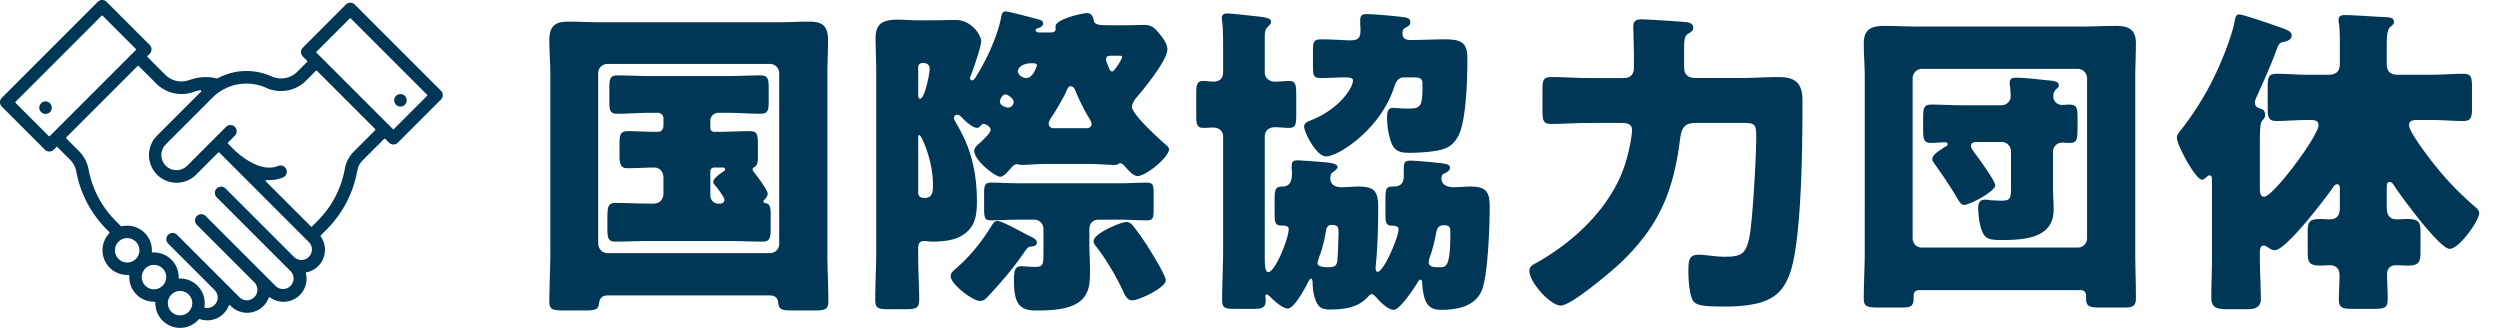 <svg width="244" height="32" fill="none" xmlns="http://www.w3.org/2000/svg"><path d="M17.572 32a2.407 2.407 0 01-2.407-2.464.088.088 0 00-.024-.06.09.09 0 00-.058-.026h-.059a2.408 2.408 0 01-2.404-2.528.088.088 0 00-.05-.083.076.076 0 00-.033-.006h-.124a2.409 2.409 0 01-1.746-4.07.084.084 0 000-.117l-.231-.231a10.785 10.785 0 01-2.99-5.679 2.213 2.213 0 00-.616-1.156l-1.218-1.218a.075.075 0 00-.059-.025.078.078 0 00-.057.025l-.25.25a.613.613 0 01-.862 0L.178 10.406a.61.61 0 010-.862L9.543.18a.606.606 0 01.86 0l4.208 4.206a.603.603 0 01.177.431.616.616 0 01-.177.43l-.208.206a.085.085 0 00-.025.059c0 .021.01.042.025.057l1.73 1.731a2.2 2.2 0 001.567.646c.277 0 .552-.05.812-.145a4.591 4.591 0 012.663-.143.03.03 0 00.02 0 .079.079 0 00.04-.01 5.904 5.904 0 015.26-.195 2.254 2.254 0 002.512-.442l.964-.963a.083.083 0 00.026-.06.082.082 0 00-.026-.06l-.417-.417a.599.599 0 01-.178-.43.605.605 0 01.178-.43L33.76.441a.61.61 0 01.861 0l8.416 8.415a.616.616 0 01.134.663.607.607 0 01-.132.198l-4.208 4.206a.609.609 0 01-.86 0l-.363-.363a.091.091 0 00-.06-.023.085.085 0 00-.06.023l-2.067 2.068c-.286.28-.478.642-.551 1.036a10.804 10.804 0 01-3.003 5.75l-.557.556a.087.087 0 00-.008.11 2.244 2.244 0 01-1.38 3.498.085.085 0 00-.064.103 2.25 2.25 0 01-2.359 2.77 2.247 2.247 0 01-1.144-.422.069.069 0 00-.048-.016.15.15 0 00-.025 0 .085.085 0 00-.055.052 2.247 2.247 0 01-3.693.806l-.07-.069a.083.083 0 00-.058-.024h-.018a.086.086 0 00-.06.052 2.24 2.24 0 01-2.834 1.31.08.08 0 00-.029 0 .084.084 0 00-.062.027c-.034.04-.072.08-.111.117a2.393 2.393 0 01-1.708.715h-.012zm0-3.6a1.19 1.19 0 101.186 1.072 1.192 1.192 0 00-1.186-1.074v.002zm1.705-.514a2.42 2.42 0 01.678 2.06.086.086 0 00.07.096 1.029 1.029 0 00.922-1.735l-4.533-4.532a.61.61 0 01.43-1.04.61.61 0 01.431.178l6.108 6.107a1.027 1.027 0 001.739-.72 1.026 1.026 0 00-.275-.722l-5.634-5.633a.61.61 0 01.431-1.04.61.61 0 01.43.178l6.863 6.864a1.029 1.029 0 001.454-1.452l-7.24-7.24a.607.607 0 11.862-.859l6.721 6.72a1.029 1.029 0 001.709-.738 1.027 1.027 0 00-.258-.712l-8.123-8.125a.41.41 0 00-.042-.034V15.5l-.608-.61a.085.085 0 00-.09-.017.081.081 0 00-.026.018l-2.156 2.156a2.694 2.694 0 11-3.81-3.811l4.29-4.29a.086.086 0 00.018-.09.084.084 0 00-.078-.053h-.013c-.211.034-.42.087-.62.159a3.505 3.505 0 01-1.212.215 3.47 3.47 0 01-2.441-.998l-1.732-1.731a.087.087 0 00-.058-.025.083.083 0 00-.058.025l-6.95 6.949a.085.085 0 000 .116l1.22 1.221a3.41 3.41 0 01.949 1.794 9.603 9.603 0 002.655 5.04l.495.497a.089.089 0 00.06.023.042.042 0 00.018 0c.179-.04.361-.061.545-.061a2.402 2.402 0 012.404 2.527.087.087 0 00.022.063.094.094 0 00.062.025h.123a2.41 2.41 0 012.409 2.462.078.078 0 00.024.063.098.098 0 00.059.025l.055-.007h.006a2.393 2.393 0 011.695.702zm-4.252-2.034a1.192 1.192 0 10.01 0h-.01zm-2.611-2.611a1.189 1.189 0 00-1.05 1.754 1.192 1.192 0 101.505-1.666 1.192 1.192 0 00-.459-.091l.004.003zm13.528-5.62a.082.082 0 00.017.095l4.382 4.382a.082.082 0 00.057.025c.022 0 .043-.01.059-.025l.532-.532a9.59 9.59 0 002.67-5.103 3.18 3.18 0 01.888-1.685l2.068-2.067a.081.081 0 000-.118l-5.672-5.672a.084.084 0 00-.118 0l-.964.964a3.478 3.478 0 01-3.876.69 4.7 4.7 0 00-3.723-.062 4.664 4.664 0 00-1.518 1.014l-4.563 4.564a1.478 1.478 0 000 2.086 1.478 1.478 0 002.087 0l2.642-2.643a.231.231 0 00.02-.025l1.133-1.127a.608.608 0 11.86.861l-.662.661a.084.084 0 000 .12l.626.63c.191.184 1.8 1.706 3.4 1.706.296.003.59-.053.863-.164a.608.608 0 01.793.799.608.608 0 01-.332.328 3.413 3.413 0 01-1.317.255c-.096 0-.188 0-.282-.01a.085.085 0 00-.073.053h.003zM9.968 1.517a.088.088 0 00-.059.025L1.524 9.927a.086.086 0 000 .12l3.227 3.226a.087.087 0 00.119 0l8.385-8.387a.083.083 0 000-.114l-3.227-3.227a.083.083 0 00-.064-.032l.004.003zm24.216.267a.08.08 0 00-.058.026L30.9 5.036a.084.084 0 00-.024.058.083.083 0 00.024.058l7.433 7.433a.088.088 0 00.06.025.081.081 0 00.059-.025l3.227-3.227a.085.085 0 000-.116L34.245 1.81a.084.084 0 00-.064-.03l.004.003zm-30.35 8.73a.61.61 0 11.047.23.61.61 0 01-.046-.234v.003zm34.643-.685a.61.61 0 111.218-.001.61.61 0 01-1.218 0zm32.068 6.523h-.864a.355.355 0 00-.352.352v2.4c0 .416.352.768.768.768h.192c.288 0 .416-.192.416-.384 0-.224-.736-1.216-.896-1.376-.128-.128-.192-.224-.192-.384 0-.32.736-.832.992-.992.096-.064.16-.128.16-.224 0-.16-.128-.16-.224-.16zm.384-5.344h-.832a.779.779 0 00-.768.768v.736c0 .192.16.352.352.352h.48c1.024 0 2.016-.064 3.008-.064.736 0 .8.32.8 1.248v1.28c0 .448-.032.832-.352.992-.064.032-.16.064-.16.224 0 .064.032.128.128.256.288.352 1.344 1.76 1.344 2.112 0 .192-.16.416-.288.544-.064.064-.128.128-.128.192 0 .128.064.16.256.192.416.064.448.544.448 1.152v1.344c0 .832-.064 1.248-.768 1.248-1.088 0-2.208-.064-3.296-.064h-7.776c-1.12 0-2.208.064-3.328.064-.704 0-.768-.416-.768-1.28v-.736c0-1.44.032-1.76.832-1.76 1.088 0 2.176.064 3.264.064h.384c.608 0 .992-.384.992-.992v-1.536c0-.64-.416-.992-.896-.992-.864 0-1.728.064-2.592.064-.384 0-.8-.032-.8-1.12v-1.28c0-.896.096-1.216.832-1.216.864 0 1.728.064 2.624.064h.256c.416 0 .576-.256.576-.64v-.704c0-.256-.256-.512-.512-.512h-.704c-1.12 0-2.208.096-3.328.096-.672 0-.736-.384-.736-1.12V8.576c0-.864.064-1.216.8-1.216 1.088 0 2.176.064 3.264.064h7.392c1.12 0 2.24-.064 3.328-.064.704 0 .768.416.768 1.216v1.28c0 .864-.064 1.248-.768 1.248-1.12 0-2.208-.096-3.328-.096zM58.385 7.136v16.576c0 .608.416.992.896.992h15.872c.48 0 .896-.384.896-.896V7.136a.894.894 0 00-.896-.896H59.28a.894.894 0 00-.896.896zm16.704 21.696H59.377c-.672 0-.864.288-.928.896-.064.512-.544.576-1.376.576h-1.92c-1.184 0-1.536-.064-1.536-.864 0-1.568.096-3.136.096-4.704V7.296c0-1.12-.096-2.272-.096-3.424 0-1.312.576-1.76 1.824-1.76 1.088 0 2.176.064 3.264.064h17.024c1.088 0 2.144-.064 3.232-.064 1.024 0 1.856.192 1.856 1.76 0 1.152-.064 2.304-.064 3.424v17.44c0 1.536.096 3.104.096 4.672 0 .8-.32.896-1.408.896h-2.016c-1.088 0-1.408-.064-1.472-.768-.064-.544-.384-.704-.864-.704zm31.648-5.312c0-.736 2.656-1.856 3.2-1.856.192 0 .384.096.512.224.416.448 1.28 1.696 1.632 2.272.448.704 1.696 2.752 1.696 3.2 0 .736-2.624 1.952-3.264 1.952-.384 0-.608-.288-.768-.608-.704-1.568-1.728-3.328-2.784-4.672a.755.755 0 01-.224-.512zm-9.376-1.952c.448 0 2.304 1.056 3.072 1.44.256.128.768.32.768.672 0 .288-.288.352-.512.384-.288 0-.352.032-.736.576-1.056 1.536-2.208 2.88-3.488 4.256-.224.224-.448.48-.8.48-.736 0-2.88-1.632-2.88-2.432 0-.288.192-.448.512-.736 1.408-1.216 2.528-2.624 3.488-4.192.16-.256.288-.448.576-.448zm11.936-.128h-2.08c-.544 0-.896.384-.896.896v1.472c0 .864.064 1.728.064 2.624 0 1.12-.032 2.272-1.024 3.008-1.088.832-2.944.864-4.288.864-1.664 0-2.112-.8-2.112-2.976 0-1.056.16-1.344.768-1.344.288 0 .8.064 1.216.064.896 0 .896-.16.896-1.632v-2.08a.894.894 0 00-.896-.896h-1.6c-.864 0-1.76.064-2.656.064-.576 0-.64-.288-.64-1.12v-1.44c0-.832.064-1.12.672-1.12.8 0 1.728.064 2.624.064h9.952c.928 0 1.856-.064 2.624-.064.608 0 .672.256.672.992v1.696c0 .736-.064.992-.64.992-.896 0-1.76-.064-2.656-.064zm-.288-16h-.416c-.416 0-.64 0-.64.384 0 .192.16.48.224.672.064.192.16.48.384.48.192 0 .96-1.216.96-1.408 0-.128-.096-.128-.512-.128zm-19.392 7.968v5.472c0 .32.352.448.608.448.832 0 .832-.704.832-1.312 0-2.432-1.152-4.832-1.312-4.832-.128 0-.128.128-.128.224zm0-6.848v2.688c0 .128 0 .384.192.384.448 0 .928-2.464.928-2.912 0-.416-.288-.576-.672-.576-.256 0-.448.16-.448.416zm13.184 5.952h3.296c.192 0 .448-.16.448-.384 0-.256-.256-.608-.384-.832-.288-.448-.928-1.76-1.12-2.24-.096-.256-.224-.64-.544-.64-.256 0-.352.352-.448.544-.16.416-1.024 1.888-1.312 2.304-.16.256-.384.544-.384.832 0 .256.256.416.448.416zm-1.6-6.144c0-.192-.256-.192-.544-.192-.864 0-1.312.448-1.312.768s.384.672.832.672c.672 0 1.024-1.184 1.024-1.248zm-2.784 4.128c.288 0 .512-.256.512-.544 0-.384-.64-.736-.768-.736-.352 0-.576.512-.576.704 0 .352.544.576.832.576zm10.176-8.032h1.216c.672 0 1.312-.032 1.888-.032.768 0 1.088.384 1.536.96.32.384.704.928.704 1.44 0 1.024-2.272 3.84-3.008 4.672-.192.224-.448.608-.448.928 0 .736 2.688 3.168 3.36 3.744.16.128.256.256.256.384 0 .8-2.272 2.624-3.072 2.624-.448 0-.992-.672-1.28-.992-.096-.128-.256-.256-.416-.256-.224 0-.128.16-.544.16-.672 0-1.568-.096-2.464-.096h-4.224c-.928 0-1.76.096-2.4.096-.16 0-.256-.064-.448-.064-.288 0-.352.128-.96.8-.16.16-.416.416-.672.416-.48 0-2.528-1.568-2.528-2.528 0-.224.128-.384.288-.544.288-.256 1.312-1.152 1.312-1.504 0-.256-.416-.576-.704-.576-.224 0-.32.384-.64.384-.384 0-1.088-.608-1.344-.896-.16-.16-.352-.384-.576-.384-.192 0-.32.128-.32.32 0 .512 2.24 2.784 2.24 8.064 0 1.536-.16 2.72-1.664 3.52-.704.384-1.856.48-2.688.48-.288 0-.576-.064-.8-.064-.416 0-.576.256-.576.64v1.056c0 1.312.096 2.656.096 3.968 0 .896-.256.992-1.344.992h-1.696c-.928 0-1.248-.064-1.248-.896 0-1.632.096-3.264.096-4.864V7.04c0-1.12-.064-2.24-.064-3.36 0-1.472.864-1.76 2.144-1.76.672 0 1.376.064 2.048.064h1.088c.864 0 1.696-.032 2.56-.032 1.536 0 2.464 1.504 2.464 2.048s-.704 2.56-.928 3.168c-.032.096-.16.352-.16.448 0 .096.064.224.192.224.192 0 .352-.288.448-.448 1.024-1.664 2.016-3.808 2.4-5.696.064-.352.096-.576.48-.576.256 0 2.432.576 3.136.768.288.064.48.16.48.416 0 .224-.224.352-.416.416-.096.032-.32.064-.32.224 0 .096.16.224.288.224h1.152c.448 0 .512-.16.512-.352V2.56c0-.672 2.56-1.28 3.072-1.28.48 0 .576.384.672.768.096.416.608.416 1.824.416zm28.448.32c-.128.128-.16.32-.16.48 0 .512.352.64.8.64 1.088 0 2.208-.064 3.296-.064 1.76 0 2.24.352 2.24 1.952 0 1.76-.096 6.048-.896 7.488-.48.896-1.056 1.216-1.984 1.408-.832.16-1.92.224-2.752.224-.832 0-1.408-.096-1.76-.896-.288-.736-.448-1.728-.448-2.496 0-.48.032-.992.608-.992.224 0 .736.064 1.344.064 1.216 0 1.504-.032 1.504-2.016v-.352c0-.672-.288-.672-1.216-.672h-.576c-.704 0-.864.64-1.056 1.184-1.344 3.904-5.344 6.528-6.56 6.528-.96 0-2.144-2.368-2.144-2.912 0-.32.32-.48.576-.576 2.816-1.088 4.192-3.168 4.192-3.936 0-.288-.512-.288-.768-.288-.8 0-1.568.064-2.368.064-.704 0-.768-.256-.768-1.088v-1.6c0-.8.064-1.088.8-1.088 1.312 0 2.208.096 2.784.096.832 0 1.056-.192 1.056-1.024 0-.256-.032-.544-.032-.8 0-.512.064-.736.64-.736.608 0 2.912.192 3.52.288.288.032.736.064.736.512 0 .32-.288.416-.608.608zm4.512 20c0-.512 0-.8-.608-.8s-.704.352-.8.864a15.515 15.515 0 01-.512 2.016c-.096.224-.192.512-.192.736 0 .448.512.48.864.48h.352c.608 0 .896-.48.896-3.296zm-10.912 0c0-.544 0-.832-.672-.832-.512 0-.544.48-.608.896-.128.736-.352 1.6-.64 2.304-.032.16-.128.384-.128.544 0 .384.8.384 1.056.384.736 0 .864-.224.896-.896.032-.448.096-2.016.096-2.4zm-.64-5.92c-.128.128-.16.352-.16.544 0 .672.544.864 1.12.864.544 0 1.088-.064 1.632-.064 1.6 0 1.92.512 1.92 2.048 0 1.856-.064 3.392-.16 4.832-.032.288-.096.96-.096 1.056 0 .128.032.384.192.384.608 0 2.048-3.36 2.048-4.16 0-.32-.448-.352-.768-.352-.512 0-.512-.608-.512-1.024v-1.44c0-1.152.064-1.344.736-1.344.768 0 1.056-.32 1.056-1.088v-.736c0-.544.128-.704.672-.704s2.656.192 3.232.288c.192.032.608.096.608.384 0 .352-.416.512-.672.64-.128.096-.16.256-.16.416 0 .672.64.864 1.184.864.544 0 1.088-.064 1.632-.064 1.6 0 1.888.544 1.888 2.048 0 1.824-.16 6.304-.704 7.904-.576 1.728-2.432 2.08-4.032 2.08-1.184 0-1.728-.544-1.856-2.656 0-.096-.032-.288-.16-.288s-.256.224-.32.32c-.32.544-1.696 2.624-2.304 2.624-.544 0-1.344-.8-1.696-1.216-.16-.192-.352-.32-.448-.32-.096 0-.16.032-.352.256-.48.48-1.184 1.248-3.68 1.248-.864 0-1.28-.16-1.6-1.44a5.948 5.948 0 01-.128-1.056c0-.128 0-.512-.16-.512-.064 0-.16.096-.192.16-.288.576-1.408 2.752-2.08 2.752-.512 0-1.408-.832-1.76-1.184-.064-.064-.192-.192-.288-.192-.128 0-.128.192-.128.256 0 .096.032.224.032.288 0 .768-.384.864-1.12.864h-1.792c-1.088 0-1.344-.064-1.344-.896 0-1.6.096-3.232.096-4.832V13.312c0-.544-.448-.864-.96-.864-.224 0-.64.032-.96.032-.64 0-.704-.32-.704-1.248V9.184c0-.928.064-1.28.704-1.28.32 0 .672.064.992.064.576 0 .928-.32.928-.928V4.992c0-1.056 0-2.24-.096-2.912-.032-.192-.032-.224-.032-.288 0-.384.224-.48.544-.48.288 0 2.72.256 3.2.32.896.128 1.056.224 1.056.512 0 .192-.16.32-.32.48-.288.256-.288.64-.288 1.152v3.296c0 .544.416.896 1.024.896.448 0 .896-.064 1.344-.064.64 0 .704.352.704 1.376v1.92c0 .96-.064 1.28-.704 1.28-.448 0-.896-.064-1.344-.064-.64 0-1.024.352-1.024.896v11.904c0 .672.032 1.344.352 1.344.64 0 1.984-3.232 1.984-4.224 0-.224-.256-.32-.608-.32-.768 0-.768-.256-.768-1.536v-.928c0-1.12.096-1.344.768-1.344.768 0 .928-.64.928-1.28 0-.224-.032-.416-.032-.64 0-.48.096-.64.608-.64.192 0 1.536.096 2.688.192 1.088.096 1.184.32 1.184.448 0 .224-.352.448-.544.576zM158.225 12h-3.104c-1.248 0-2.464.096-3.712.096-.768 0-.864-.288-.864-1.344V8.768c0-.896.064-1.248.864-1.248 1.248 0 2.464.096 3.712.096h3.36c.64 0 .992-.352.992-1.024v-.576c0-1.376-.064-3.264-.064-3.424 0-.672.448-.704.832-.704.512 0 4 .224 4.48.288.288.064.544.192.544.544 0 .288-.256.416-.544.608-.32.192-.352.64-.352 1.44v1.76c0 .832.448 1.088 1.184 1.088h4.32c1.216 0 2.432-.096 3.68-.096 1.664 0 2.368.576 2.368 2.272 0 3.872-.032 13.664-1.248 16.96-.576 1.504-1.312 2.304-2.88 2.784-1.024.288-2.304.384-3.36.384-2.816 0-3.136-.16-3.392-1.056-.192-.64-.256-1.728-.256-2.368 0-.992.032-1.632.96-1.632.288 0 .672.032.96.064.544.064 1.056.128 1.6.128 1.664 0 2.176-.224 2.496-2.272.288-1.856.608-7.52.608-9.504 0-1.216-.192-1.28-1.344-1.28h-4.384c-.96 0-1.504.096-1.696 1.504-.64 5.088-1.984 8.448-5.728 12.064-.864.832-4.896 4.256-5.92 4.256s-3.072-2.272-3.072-3.392c0-.416.352-.608.672-.768 3.712-2.08 7.264-5.408 8.64-9.536.288-.896.704-2.56.704-3.488 0-.64-.736-.64-1.056-.64zm33.248-1.728h3.872c.48 0 .896-.384.896-.864 0-.224-.032-.768-.064-.992-.032-.128-.032-.224-.032-.352 0-.384.256-.48.576-.48.896 0 2.24.16 3.136.256.416.032 1.088.064 1.088.48 0 .192-.128.256-.32.448-.16.16-.224.384-.224.608a.84.84 0 00.864.864c.224 0 .448-.032.672-.032.768 0 .832.352.832 1.248v.608c0 1.632 0 1.888-.864 1.888-.224 0-.416-.032-.64-.032a.894.894 0 00-.896.896v3.296c0 .768.064 1.568.064 2.368 0 2.816-2.944 2.944-5.088 2.944-1.056 0-1.536-.064-1.856-.768-.288-.672-.416-1.664-.416-2.368 0-.48.16-.8.672-.8.192 0 .448.032.608.064.256 0 .704.032.96.032.96 0 .96-.224.96-1.472v-3.36a.916.916 0 00-.896-.896h-2.4c-.256 0-.608.032-.608.384 0 .224.224.48.32.64.352.448 2.048 2.784 2.048 3.2 0 .608-2.496 1.92-3.04 1.92-.288 0-.448-.288-.768-.8-.096-.16-.192-.352-.32-.544A48.241 48.241 0 00188.817 16c-.096-.128-.224-.32-.224-.48 0-.384.544-.736.96-.992.096-.064.16-.128.224-.16.128-.064.32-.16.32-.288 0-.16-.16-.192-.288-.192-.448 0-.896.064-1.344.064-.704 0-.768-.416-.768-1.28v-1.248c0-.8.064-1.216.768-1.216 1.024 0 2.016.064 3.008.064zm11.616 18.048h-15.808c-.32 0-.512.224-.512.512v.32c0 .8-.384.864-1.184.864h-2.144c-1.216 0-1.536-.096-1.536-.832 0-1.568.096-3.136.096-4.704V7.584c0-1.12-.096-2.24-.096-3.36 0-1.376.768-1.696 1.984-1.696 1.12 0 2.208.064 3.296.064h16c1.088 0 2.176-.064 3.232-.064 1.152 0 2.048.192 2.048 1.696 0 1.12-.064 2.24-.064 3.36V24.48c0 1.536.064 3.104.064 4.64 0 .8-.352.896-1.184.896h-2.208c-1.184 0-1.472-.096-1.472-.928v-.224c0-.32-.192-.544-.512-.544zM186.673 7.616v15.648c0 .512.384.896.896.896h15.232c.48 0 .896-.384.896-.896V7.616a.916.916 0 00-.896-.896h-15.232a.916.916 0 00-.896.896zm33.888 17.088v.416c0 1.376.096 2.752.096 4.096 0 .608-.384.96-1.216.96h-2.208c-1.088 0-1.408-.352-1.408-1.088 0-1.344.064-2.656.064-3.968v-7.392c0-.48-.032-.608-.256-.608-.096 0-.16.064-.224.128-.128.096-.32.288-.48.288-.672 0-2.464-3.424-2.464-4.064 0-.32.192-.544.48-.896a28.618 28.618 0 003.072-4.896c.736-1.472 1.76-3.968 2.08-5.568.064-.352.096-.704.448-.704.384 0 3.232.992 3.776 1.184 1.12.384 1.344.512 1.344.896 0 .352-.384.512-.672.576-.512.096-.576.16-.864.96-.48 1.312-1.216 2.944-1.792 4.224-.096.224-.256.512-.256.768 0 .448.352.512.576.608.288.064.416.288.416.576 0 .224-.064.32-.192.48-.288.256-.32.704-.32 2.592v3.904c0 .64.032 1.024.416 1.024.896 0 5.312-5.952 5.312-6.976 0-.512-.48-.512-.864-.512h-.224c-1.024 0-2.016.096-3.008.096-.768 0-.864-.32-.864-1.248V8.448c0-.928.096-1.248.864-1.248.992 0 1.984.096 3.008.096h2.08c.736 0 1.088-.352 1.088-1.088V4.48c0-.768 0-1.632-.096-2.24-.032-.096-.032-.192-.032-.288 0-.416.288-.48.64-.48.8 0 2.944.16 3.84.192.64.032.928.096.928.48 0 .16-.064.256-.384.512-.288.256-.32.992-.32 1.792V6.24c0 .704.352 1.056 1.056 1.056h3.264c1.088 0 2.208-.096 3.136-.096.768 0 .864.32.864 1.248v2.112c0 .928-.096 1.248-.864 1.248-.992 0-2.08-.096-3.136-.096h-1.28c-.352 0-.864 0-.864.512s1.216 2.176 1.568 2.656c1.504 2.048 2.848 3.52 4.768 5.216.192.16.512.384.512.704 0 .736-1.952 3.488-2.88 3.488-.992 0-4.736-5.12-5.408-6.144-.096-.16-.224-.384-.448-.384-.288 0-.288.256-.288.768v1.728c0 .64.224 1.152.96 1.152.352 0 .672-.032 1.024-.032 1.12 0 1.312.256 1.312 1.312v1.888c0 1.024-.16 1.344-1.248 1.344-.384 0-.768-.032-1.152-.032-.544 0-.864.32-.864.864 0 .8.064 1.632.064 2.432 0 .896-.32.96-1.472.96h-1.856c-1.088 0-1.44-.064-1.44-.928 0-.8.064-1.6.064-2.368 0-.608-.352-.96-.928-.96-.32 0-.64.032-.96.032-1.056 0-1.216-.32-1.216-1.248V22.56c0-.928.192-1.184 1.248-1.184.32 0 .608.032.928.032.704 0 .96-.448.96-1.088v-1.76c0-.32 0-.576-.256-.576-.192 0-.32.16-.416.32-.736 1.056-4.576 6.112-5.664 6.112-.288 0-.48-.128-.704-.288-.096-.064-.256-.16-.384-.16-.384 0-.384.448-.384.736z" fill="#003757"/></svg>